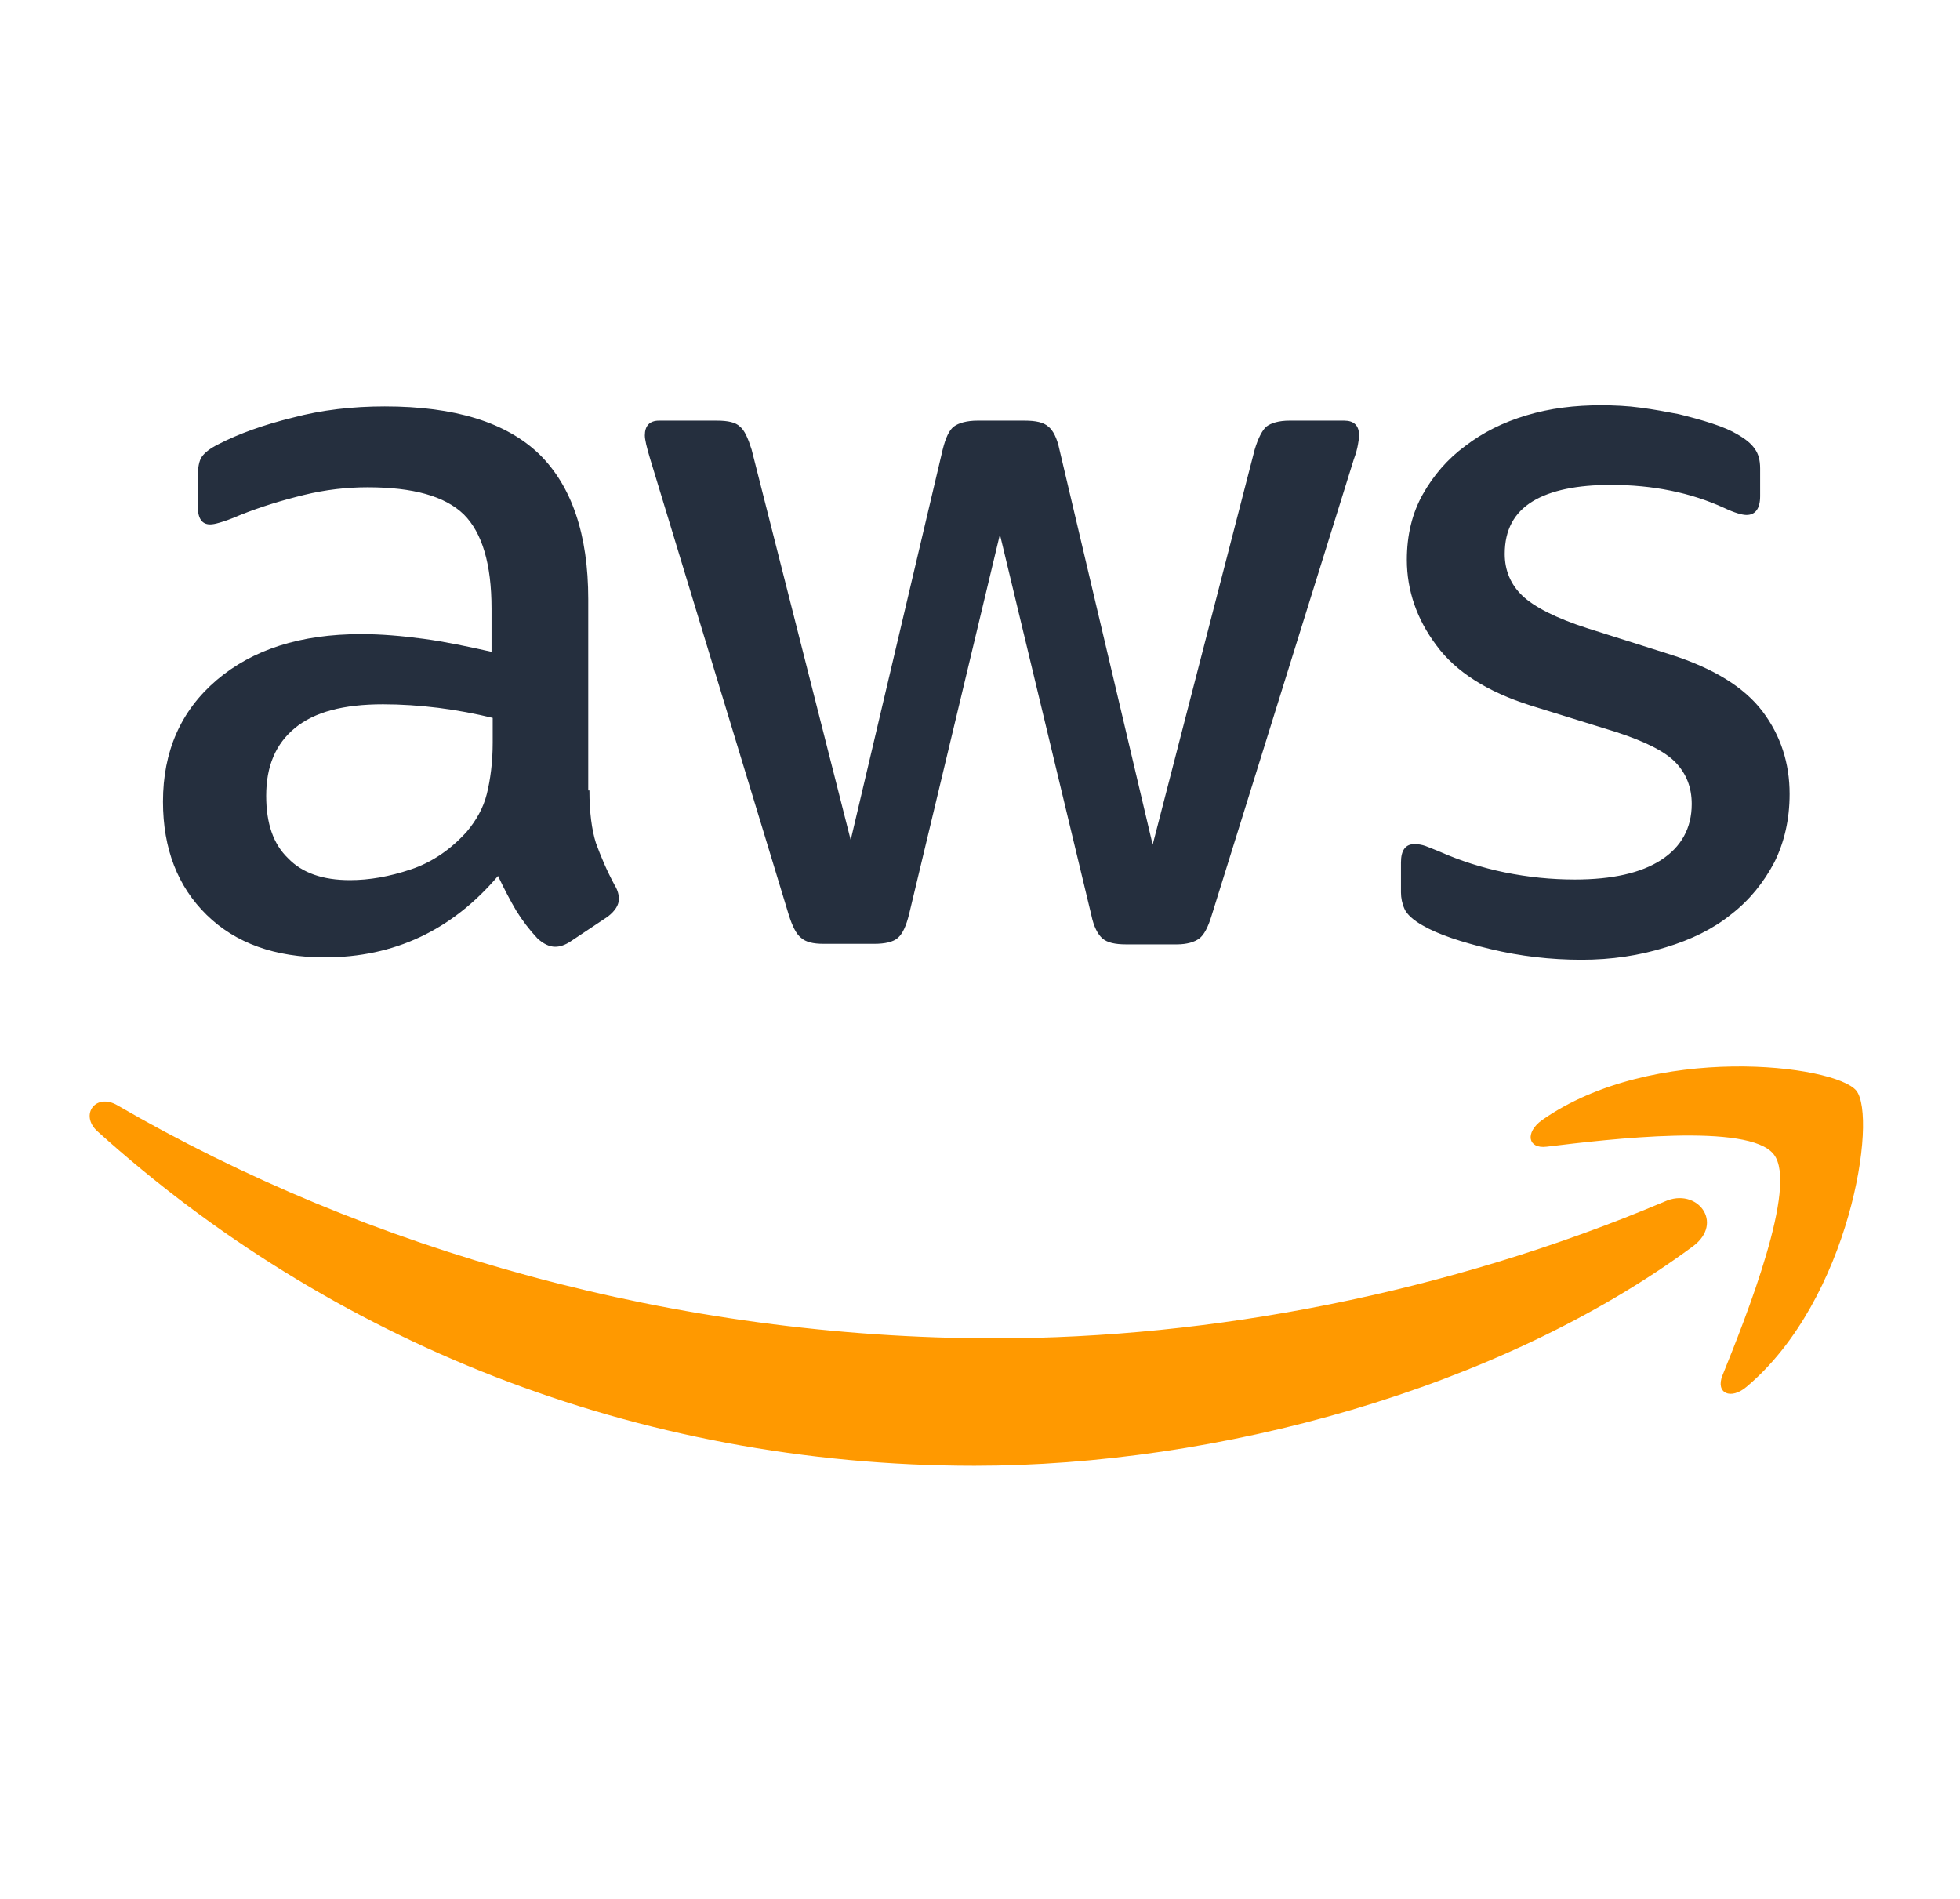 <svg width="32" height="31" viewBox="0 0 32 31" fill="none" xmlns="http://www.w3.org/2000/svg">
<path d="M9.623 12.904C9.623 13.26 9.662 13.549 9.729 13.761C9.806 13.973 9.902 14.204 10.037 14.454C10.085 14.531 10.104 14.608 10.104 14.676C10.104 14.772 10.047 14.868 9.922 14.965L9.315 15.369C9.228 15.427 9.142 15.456 9.065 15.456C8.968 15.456 8.872 15.408 8.776 15.321C8.641 15.177 8.525 15.023 8.429 14.868C8.333 14.705 8.236 14.522 8.131 14.3C7.379 15.186 6.436 15.629 5.3 15.629C4.491 15.629 3.846 15.398 3.374 14.936C2.902 14.474 2.661 13.857 2.661 13.087C2.661 12.268 2.95 11.604 3.537 11.103C4.125 10.603 4.905 10.352 5.897 10.352C6.224 10.352 6.561 10.381 6.917 10.429C7.274 10.477 7.639 10.555 8.025 10.641V9.938C8.025 9.206 7.871 8.696 7.572 8.398C7.264 8.099 6.744 7.955 6.002 7.955C5.665 7.955 5.319 7.993 4.963 8.08C4.606 8.167 4.26 8.272 3.923 8.407C3.768 8.475 3.653 8.513 3.586 8.532C3.518 8.552 3.47 8.561 3.431 8.561C3.297 8.561 3.229 8.465 3.229 8.263V7.791C3.229 7.637 3.249 7.521 3.297 7.454C3.345 7.387 3.431 7.319 3.566 7.252C3.903 7.078 4.308 6.934 4.78 6.818C5.251 6.693 5.752 6.635 6.282 6.635C7.428 6.635 8.265 6.895 8.805 7.415C9.334 7.935 9.604 8.725 9.604 9.784V12.904H9.623ZM5.714 14.368C6.031 14.368 6.359 14.31 6.705 14.194C7.052 14.079 7.36 13.867 7.62 13.578C7.774 13.395 7.89 13.193 7.948 12.962C8.005 12.731 8.044 12.451 8.044 12.124V11.72C7.765 11.652 7.466 11.595 7.158 11.556C6.85 11.518 6.551 11.498 6.253 11.498C5.608 11.498 5.136 11.623 4.818 11.883C4.5 12.143 4.346 12.509 4.346 12.991C4.346 13.443 4.462 13.78 4.703 14.011C4.934 14.252 5.271 14.368 5.714 14.368ZM13.446 15.408C13.273 15.408 13.157 15.379 13.08 15.311C13.003 15.254 12.935 15.119 12.878 14.936L10.615 7.492C10.557 7.3 10.528 7.175 10.528 7.107C10.528 6.953 10.605 6.867 10.759 6.867H11.703C11.886 6.867 12.011 6.895 12.079 6.963C12.155 7.021 12.213 7.155 12.271 7.338L13.889 13.713L15.391 7.338C15.439 7.146 15.497 7.021 15.574 6.963C15.651 6.905 15.786 6.867 15.959 6.867H16.729C16.912 6.867 17.038 6.895 17.114 6.963C17.192 7.021 17.259 7.155 17.297 7.338L18.819 13.79L20.485 7.338C20.543 7.146 20.61 7.021 20.677 6.963C20.754 6.905 20.88 6.867 21.053 6.867H21.948C22.102 6.867 22.189 6.944 22.189 7.107C22.189 7.155 22.18 7.204 22.17 7.261C22.16 7.319 22.141 7.396 22.102 7.502L19.782 14.945C19.724 15.138 19.657 15.263 19.58 15.321C19.503 15.379 19.377 15.417 19.214 15.417H18.386C18.203 15.417 18.078 15.388 18 15.321C17.923 15.254 17.856 15.128 17.817 14.936L16.325 8.725L14.842 14.926C14.794 15.119 14.736 15.244 14.659 15.311C14.582 15.379 14.447 15.408 14.274 15.408H13.446ZM25.819 15.668C25.319 15.668 24.818 15.61 24.336 15.494C23.855 15.379 23.479 15.254 23.229 15.109C23.075 15.023 22.969 14.926 22.931 14.839C22.892 14.753 22.873 14.657 22.873 14.57V14.079C22.873 13.877 22.95 13.78 23.094 13.78C23.152 13.78 23.21 13.79 23.268 13.809C23.325 13.829 23.412 13.867 23.508 13.905C23.836 14.05 24.192 14.165 24.567 14.242C24.953 14.32 25.328 14.358 25.713 14.358C26.32 14.358 26.792 14.252 27.119 14.04C27.447 13.829 27.62 13.52 27.62 13.126C27.62 12.856 27.533 12.634 27.36 12.451C27.187 12.268 26.859 12.105 26.387 11.951L24.991 11.518C24.288 11.296 23.768 10.969 23.451 10.535C23.133 10.112 22.969 9.64 22.969 9.139C22.969 8.735 23.056 8.378 23.229 8.07C23.402 7.762 23.634 7.492 23.922 7.281C24.211 7.059 24.539 6.895 24.924 6.78C25.309 6.664 25.713 6.616 26.137 6.616C26.349 6.616 26.57 6.626 26.782 6.655C27.004 6.684 27.206 6.722 27.408 6.761C27.601 6.809 27.784 6.857 27.957 6.915C28.13 6.972 28.265 7.03 28.361 7.088C28.496 7.165 28.593 7.242 28.65 7.329C28.708 7.406 28.737 7.512 28.737 7.647V8.099C28.737 8.301 28.66 8.407 28.515 8.407C28.439 8.407 28.313 8.369 28.15 8.292C27.601 8.041 26.985 7.916 26.301 7.916C25.752 7.916 25.319 8.003 25.02 8.186C24.722 8.369 24.567 8.648 24.567 9.043C24.567 9.312 24.664 9.543 24.856 9.726C25.049 9.909 25.405 10.092 25.916 10.256L27.283 10.689C27.976 10.911 28.477 11.219 28.776 11.614C29.074 12.009 29.218 12.461 29.218 12.962C29.218 13.376 29.132 13.751 28.968 14.079C28.795 14.406 28.564 14.695 28.265 14.926C27.967 15.167 27.61 15.34 27.196 15.465C26.763 15.6 26.31 15.668 25.819 15.668Z" fill="#252F3E"/>
<path fill-rule="evenodd" clip-rule="evenodd" d="M27.639 20.347C24.471 22.687 19.868 23.929 15.911 23.929C10.364 23.929 5.367 21.878 1.592 18.47C1.294 18.2 1.563 17.834 1.92 18.046C6.002 20.415 11.038 21.849 16.248 21.849C19.762 21.849 23.624 21.118 27.177 19.616C27.706 19.375 28.159 19.962 27.639 20.347Z" fill="#FF9900"/>
<path fill-rule="evenodd" clip-rule="evenodd" d="M28.959 18.845C28.554 18.325 26.282 18.595 25.252 18.72C24.943 18.759 24.895 18.489 25.174 18.287C26.985 17.016 29.96 17.381 30.307 17.805C30.654 18.238 30.21 21.214 28.516 22.639C28.256 22.86 28.006 22.745 28.121 22.456C28.506 21.503 29.363 19.355 28.959 18.845Z" fill="#FF9900"/>
</svg>
